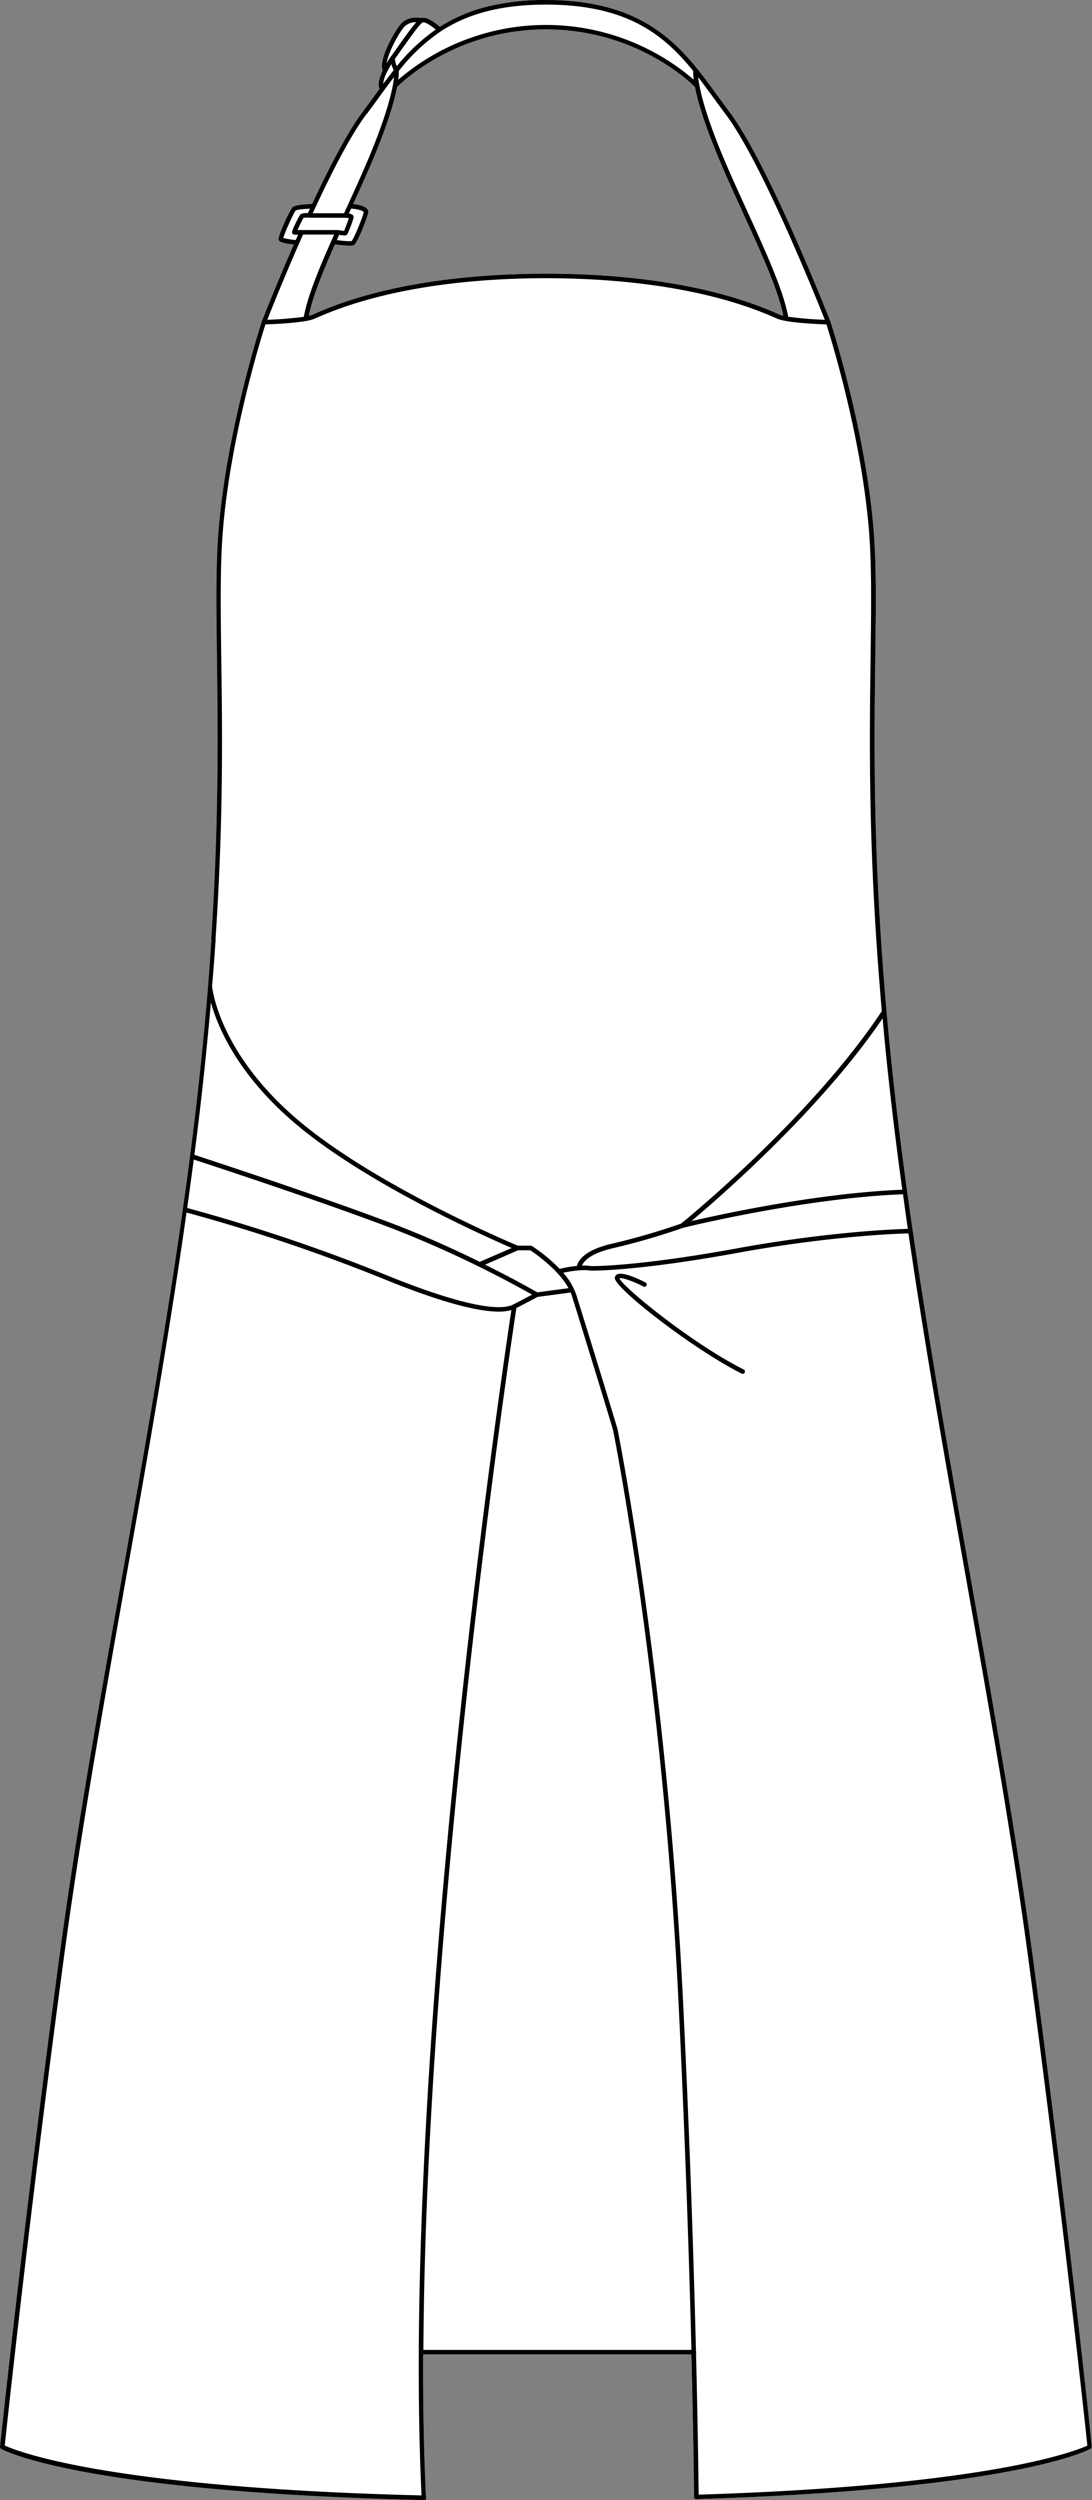 <svg xmlns="http://www.w3.org/2000/svg" viewBox="0 0 473.81 1084.11"><rect x="0" y="0" width="473.81" height="1084.11" fill="#808080" stroke="none"/><defs><style>.cls-1{fill:#fff;}</style></defs><g id="Layer_2" data-name="Layer 2"><g id="Layer_1-2" data-name="Layer 1"><path class="cls-1" d="M448,847.7C441,796.1,431.4,742,421.22,684.67c-6.94-39.15-14.12-79.63-20.37-119.2-1.13-7.15-2.22-14.24-3.24-21.08-4.46-29.67-7.89-56-10.48-80.43-1.16-11-2.2-21.92-3.07-32.45a.17.17,0,0,1,0-.07v0c-5.35-64.17-4.76-109.78-4.28-146.42.29-22.55.52-40.36-.78-55.87-3.7-43.88-18.54-89.26-18.69-89.71,0,0,0,0,0,0v0c-.27-.68-26.81-68.43-43.94-91.11-1.72-2.29-3.43-4.63-5.09-6.9-2.8-3.84-5.61-7.7-8.63-11.45l0,0C289.6,13.81,272.75,0,236.92,0a102.85,102.85,0,0,0-26.74,3.19,68.7,68.7,0,0,0-19.37,8.45c-1.75-1.57-5.61-4.63-8-3.8-1.3-.26-6-.91-9.07,2.73-2.45,2.9-9.63,15.35-7.69,20-1.33,2.77-2.25,5.83-1.39,8l-2.06,2.81c-1.65,2.27-3.36,4.61-5.07,6.89-5.82,7.7-13.25,21.22-22.12,40.2-2.94.08-7.37.36-8.44,1.35s-6.5,12.49-6.06,14.1c.15.53.42,1.49,6.58,2.08-7.93,18.13-13.83,33.21-13.9,33.38s0,0,0,.05c-.15.45-15,45.83-18.69,89.71-1.31,15.52-1.07,33.34-.78,55.91.39,31.21.91,70-2.43,121.57a2.26,2.26,0,0,0,0,.34,1.8,1.8,0,0,1,0,.22c0,.24,0,.55,0,.91-.41,6.12-.87,12.5-1.42,19.51a.3.3,0,0,0,0,.1v.08c-1,12-2.12,24.19-3.41,36.21-2.58,24.46-6,50.77-10.46,80.44-1,6.81-2.11,13.9-3.25,21.07-6.25,39.57-13.43,80-20.37,119.19C42.42,742,32.82,796.09,25.87,847.7,10,965.88.11,1060,0,1060.93a1,1,0,0,0,.5,1c1.36.76,34.92,18.63,183.44,22.21h.15l.12,0,.2-.07a.65.65,0,0,0,.15-.1l.15-.12.1-.15a.91.91,0,0,0,.09-.17c0-.06,0-.12,0-.19s0-.08,0-.12V1083l-.11-1c-.91-19.4-1.27-39.88-1.19-61.06H300c.63,26,1,47,1.15,61.81h0c0,.07,0,.14,0,.21s0,.11,0,.16a1.33,1.33,0,0,0,.14.19s.05.09.07.12a1.35,1.35,0,0,0,.22.14l.11.07a.92.92,0,0,0,.38.07h0c138.16-4.24,169.86-21.15,171.14-21.87a1,1,0,0,0,.5-1C473.72,1060,463.84,965.88,448,847.7ZM310,64.12c3.59,9,8.07,18.76,12.39,28.22,7.86,17.19,15.29,33.45,17.51,44.6a11.26,11.26,0,0,1-1.58-.48c-.36-.14-.84-.35-1.48-.64-32.13-14.17-72.06-17.14-99.9-17.14s-67.78,3-99.89,17.14c-.64.28-1.13.5-1.48.64a12.35,12.35,0,0,1-1.59.48c1.54-7.75,5.63-18.1,11.35-31a48.79,48.79,0,0,0,6.37.61,4.87,4.87,0,0,0,1.8-.23c1.71-.86,5.86-12.21,6.23-13.84a2.15,2.15,0,0,0-.4-1.81c-1.1-1.43-4.17-2-6.1-2.17,3.77-8.26,7.55-16.63,10.66-24.41C169,51.33,171.27,43,172.28,37.75c2.26-2.28,25.82-25,64.63-25s62.35,22.67,64.63,25C302.56,43,304.85,51.33,310,64.12Z"/><path d="M448,847.7C441,796.1,431.4,742,421.22,684.67c-6.94-39.15-14.12-79.63-20.37-119.2-1.13-7.15-2.22-14.24-3.24-21.08-4.46-29.67-7.89-56-10.48-80.43-1.16-11-2.2-21.92-3.07-32.45a.17.17,0,0,1,0-.07v0c-5.35-64.17-4.76-109.78-4.28-146.42.29-22.55.52-40.36-.78-55.87-3.7-43.88-18.54-89.26-18.69-89.71,0,0,0,0,0,0v0c-.27-.68-26.81-68.43-43.94-91.11-1.72-2.29-3.43-4.63-5.09-6.9-2.8-3.84-5.61-7.7-8.63-11.45l0,0C289.6,13.81,272.75,0,236.92,0a102.85,102.85,0,0,0-26.74,3.19,68.7,68.7,0,0,0-19.37,8.45c-1.75-1.57-5.61-4.63-8-3.8-1.3-.26-6-.91-9.07,2.73-2.45,2.9-9.63,15.35-7.69,20-1.33,2.77-2.25,5.83-1.39,8l-2.06,2.81c-1.65,2.27-3.36,4.61-5.07,6.89-5.82,7.7-13.25,21.22-22.12,40.2-2.94.08-7.37.36-8.44,1.35s-6.5,12.49-6.06,14.1c.15.53.42,1.49,6.58,2.08-7.93,18.13-13.83,33.21-13.9,33.38s0,0,0,.05c-.15.45-15,45.83-18.69,89.71-1.31,15.52-1.07,33.34-.78,55.91.39,31.21.91,70-2.43,121.57a2.26,2.26,0,0,0,0,.34,1.8,1.8,0,0,1,0,.22c0,.24,0,.55,0,.91-.41,6.12-.87,12.5-1.42,19.51a.3.3,0,0,0,0,.1v.08c-1,12-2.12,24.19-3.41,36.21-2.58,24.46-6,50.77-10.46,80.44-1,6.81-2.11,13.9-3.25,21.07-6.25,39.57-13.43,80-20.37,119.19C42.42,742,32.82,796.09,25.87,847.7,10,965.88.11,1060,0,1060.93a1,1,0,0,0,.5,1c1.36.76,34.92,18.63,183.44,22.21h.15l.12,0,.2-.07a.65.65,0,0,0,.15-.1l.15-.12.1-.15a.91.91,0,0,0,.09-.17c0-.06,0-.12,0-.19s0-.08,0-.12V1083l-.11-1c-.91-19.4-1.27-39.88-1.19-61.06H300c.63,26,1,47,1.15,61.81h0c0,.07,0,.14,0,.21s0,.11,0,.16a1.33,1.33,0,0,0,.14.19s.05.09.07.12a1.35,1.35,0,0,0,.22.14l.11.07a.92.92,0,0,0,.38.07h0c138.16-4.24,169.86-21.15,171.14-21.87a1,1,0,0,0,.5-1C473.72,1060,463.84,965.88,448,847.7ZM393.9,532.87c-5.9.16-34.66,1.26-74.25,8.48-42.75,7.79-61.83,7.69-63.11,7.67a21.14,21.14,0,0,0-4-.21c.63-1.68,3.2-5.23,13.72-7.62a301.17,301.17,0,0,0,30.13-8.77c1.67-.42,52.56-12.89,95.42-14.55Q392.79,525.23,393.9,532.87Zm-8.74-68.7c1.73,16.27,3.81,33.37,6.34,51.73-36.36,1.43-78.37,10.57-91.53,13.62,12.29-10.29,56-48.19,83-87.93C383.61,449,384.35,456.57,385.16,464.17ZM309.65,42.51c1.66,2.27,3.37,4.63,5.11,6.92,15.6,20.66,39.21,79.4,43.12,89.24A157,157,0,0,1,342,137.35c-2.07-11.41-9.71-28.14-17.81-45.84-4.31-9.43-8.77-19.19-12.35-28.13-6.73-16.82-8.48-25.84-8.91-29.94C305.18,36.4,307.41,39.44,309.65,42.51ZM310,64.12c3.59,9,8.07,18.76,12.39,28.22,7.86,17.19,15.29,33.45,17.51,44.6a11.26,11.26,0,0,1-1.58-.48c-.36-.14-.84-.35-1.48-.64-32.13-14.17-72.06-17.14-99.9-17.14s-67.78,3-99.89,17.14c-.64.28-1.13.5-1.48.64a12.35,12.35,0,0,1-1.59.48c1.54-7.75,5.63-18.1,11.35-31a48.79,48.79,0,0,0,6.37.61,4.87,4.87,0,0,0,1.8-.23c1.71-.86,5.86-12.21,6.23-13.84a2.15,2.15,0,0,0-.4-1.81c-1.1-1.43-4.17-2-6.1-2.17,3.77-8.26,7.55-16.63,10.66-24.41C169,51.33,171.27,43,172.28,37.75c2.26-2.28,25.82-25,64.63-25s62.35,22.67,64.63,25C302.56,43,304.85,51.33,310,64.12ZM151.36,92.56l1-2.11c2.29.17,4.84.73,5.39,1.46.06.08.06.11.05.16-.62,2.73-4.23,11.32-5.24,12.5a35,35,0,0,1-6.39-.48c.33-.75.67-1.51,1-2.27a12.3,12.3,0,0,0,2.24.28c.89,0,1.09-.26,1.27-.49.38-.49,2.74-6.47,2.74-7.42S152.72,92.8,151.36,92.56ZM191,13.76a.81.81,0,0,0,.18-.12C202,6.56,216.08,2,236.91,2c17.46,0,30.21,3.22,40.2,8.42s17.23,12.4,23.68,20.37a21.45,21.45,0,0,0,.23,3.77,98.42,98.42,0,0,0-128.21,0,22.55,22.55,0,0,0,.23-3.77A80.19,80.19,0,0,1,191,13.76Zm-7.69-4h0c.82-.47,3.49,1.13,5.75,3.06a82.52,82.52,0,0,0-16.88,15.86c-.62-1.48-1-3-.6-3.49l0,0c.37-.45,1.17-1.59,2.27-3.16C176.5,18.27,181.9,10.58,183.35,9.74Zm-8.13,2.11a6.81,6.81,0,0,1,5.41-2.23c-2,2.3-5.11,6.6-8.35,11.2-1.06,1.51-1.89,2.7-2.2,3.09,0,0,0,0,0,0h0c-.27.36-1.25,1.69-2.32,3.45C168.47,23,172.63,14.92,175.22,11.85ZM168,31.08l0,0c.55-1.1,1.18-2.2,1.82-3.23a15.35,15.35,0,0,0,1,2.56c-1.58,2-3.1,4-4.59,6A15,15,0,0,1,168,31.08Zm-8.88,18.36c1.73-2.3,3.44-4.65,5.1-6.92,2.24-3.07,4.46-6.12,6.76-9.09-.43,4.1-2.19,13.12-8.91,30-3.65,9.12-8.22,19.08-12.63,28.72l-.15.33H135.7C145.16,71.92,153,57.44,159.07,49.44Zm-9.21,45a8.5,8.5,0,0,1,1.45.17c-.38,1.29-1.63,4.49-2.07,5.53a19,19,0,0,1-2.45-.39l-.17,0h-15.8c-.6,0-1.24,0-1.78,0,.71-1.62,2.16-4.56,2.59-5.26a7.86,7.86,0,0,1,2.53-.08Zm-27,8.77c.57-2.22,4.52-11,5.37-11.91.53-.37,3.37-.68,6.18-.81-.29.64-.59,1.27-.89,1.92-1.4-.07-2.93.06-3.5.9,0,.06-3.61,6.52-3.34,7.63a1.09,1.09,0,0,0,.52.65c.19.1.4.21,2.1.18-.35.77-.69,1.55-1,2.31A29.38,29.38,0,0,1,122.88,103.18Zm8.63-1.5H145c-6.78,15.06-11.61,27-13.18,35.67A157,157,0,0,1,116,138.67C117.78,134.06,123.93,118.69,131.51,101.68Zm-38,306.47c0-.35,0-.61,0-.81a2.86,2.86,0,0,0,0-.32l0-.2C97,355.11,96.45,316.24,96,285c-.29-22.52-.52-40.3.78-55.72,3.43-40.77,16.54-82.86,18.38-88.6,3.27-.11,16.81-.66,21.08-2.38.36-.14.87-.37,1.54-.66,31.79-14,71.43-17,99.09-17s67.29,3,99.09,17c.67.29,1.18.52,1.55.66,4.27,1.72,17.79,2.27,21.08,2.38,1.82,5.74,14.94,47.82,18.38,88.6,1.29,15.41,1.06,33.17.77,55.67-.48,36.69-1.08,82.35,4.29,146.53,0,0,0,.14,0,.25.19,2.22.37,4.47.58,6.72-30.31,45.74-84.06,89.68-87.09,92.14a298.7,298.7,0,0,1-29.79,8.67c-12.52,2.84-14.93,7.59-15.37,9.69a55.86,55.86,0,0,0-7.55,1.27,69.32,69.32,0,0,0-12-9.91,1,1,0,0,0-.53-.15h-5.63c-3.75-1.57-63.42-26.85-96.47-55.44s-36-55.74-36.17-57C92.63,420.73,93.1,414.33,93.51,408.15ZM246.67,558.59l-13.55,1.81c-1.63-.94-10.21-5.84-22.65-12l14.28-6.23h5.3C231.76,543.26,242.18,550.34,246.67,558.59Zm-158-94.42c1-9.78,2-19.66,2.84-29.48,2.81,10.24,11.16,30.52,35.45,51.53,30.63,26.49,83.84,50.11,95.07,54.95l-13.87,6c-10.5-5.16-23.43-11.08-37.09-16.3-31-11.84-80-27.89-86.73-30.09C86,488.07,87.42,475.9,88.66,464.17Zm-4.59,38.65c8,2.6,55.81,18.31,86.28,29.94a480.92,480.92,0,0,1,60.51,28.63c-2.43,1.28-6.87,3.63-8.25,4.32-6.84,3.44-26.46-1.14-55.26-12.89a765.78,765.78,0,0,0-86.13-29Q82.72,513,84.07,502.82Zm97.63,517.06a.22.22,0,0,0,0,.11.16.16,0,0,0,0,.1c-.1,21.52.25,42.32,1.18,62C46.2,1078.72,7.06,1062.77,2.06,1060.45,3,1051.67,12.66,960.79,27.84,848c6.94-51.56,16.54-105.67,26.71-163,7-39.16,14.13-79.65,20.38-119.23,1.14-7.17,2.23-14.27,3.25-21.09q1.45-9.68,2.75-18.89a762,762,0,0,1,85.67,28.86c16.78,6.85,37.46,14.11,49.78,14.11a19.72,19.72,0,0,0,5.51-.68C218.47,590.67,182.59,832.15,181.7,1019.88Zm2-.88c1-191.64,38.4-439,40.35-451.79,2.23-1.14,8.12-4.25,9.19-4.82l14.36-1.92c.17.42.33.84.47,1.26s12.87,41.43,17.92,58.38c.21,1,21.48,107.13,28.4,248C297.26,927.22,299,978.91,300,1019Zm119.44,62.76c-.19-14.85-.52-35.68-1.15-61.36a1.12,1.12,0,0,0,.09-.41,1.1,1.1,0,0,0-.11-.44c-1-40.18-2.69-92.11-5.6-151.53-6.92-141-28.23-247.25-28.46-248.39-5.07-17-17.82-58.08-18-58.51a27.8,27.8,0,0,0-5.55-9.21c2.69-.58,8.17-1.57,11.9-.92h.14c.19,0,19.26.38,63.59-7.7,40-7.29,68.9-8.32,74.17-8.45q.72,4.86,1.47,9.84c1,6.84,2.11,13.94,3.24,21.09,6.25,39.59,13.44,80.08,20.39,119.24C429.43,742.3,439.05,796.4,446,848c15.18,112.83,24.87,203.71,25.8,212.49C466.92,1062.71,430,1077.78,303.12,1081.76Z"/><path d="M322.71,593.86c-22.26-11.13-52.51-35.78-53.94-39.54,1-.44,5.78,1.18,10.41,3.56a1,1,0,0,0,1.33-.42,1,1,0,0,0-.43-1.34c-2.25-1.16-9.82-4.85-12.32-3.51a1.86,1.86,0,0,0-1,1.49c-.47,4.22,34,31,55.07,41.54a1,1,0,0,0,.44.1,1,1,0,0,0,.44-1.88Z"/></g></g></svg>